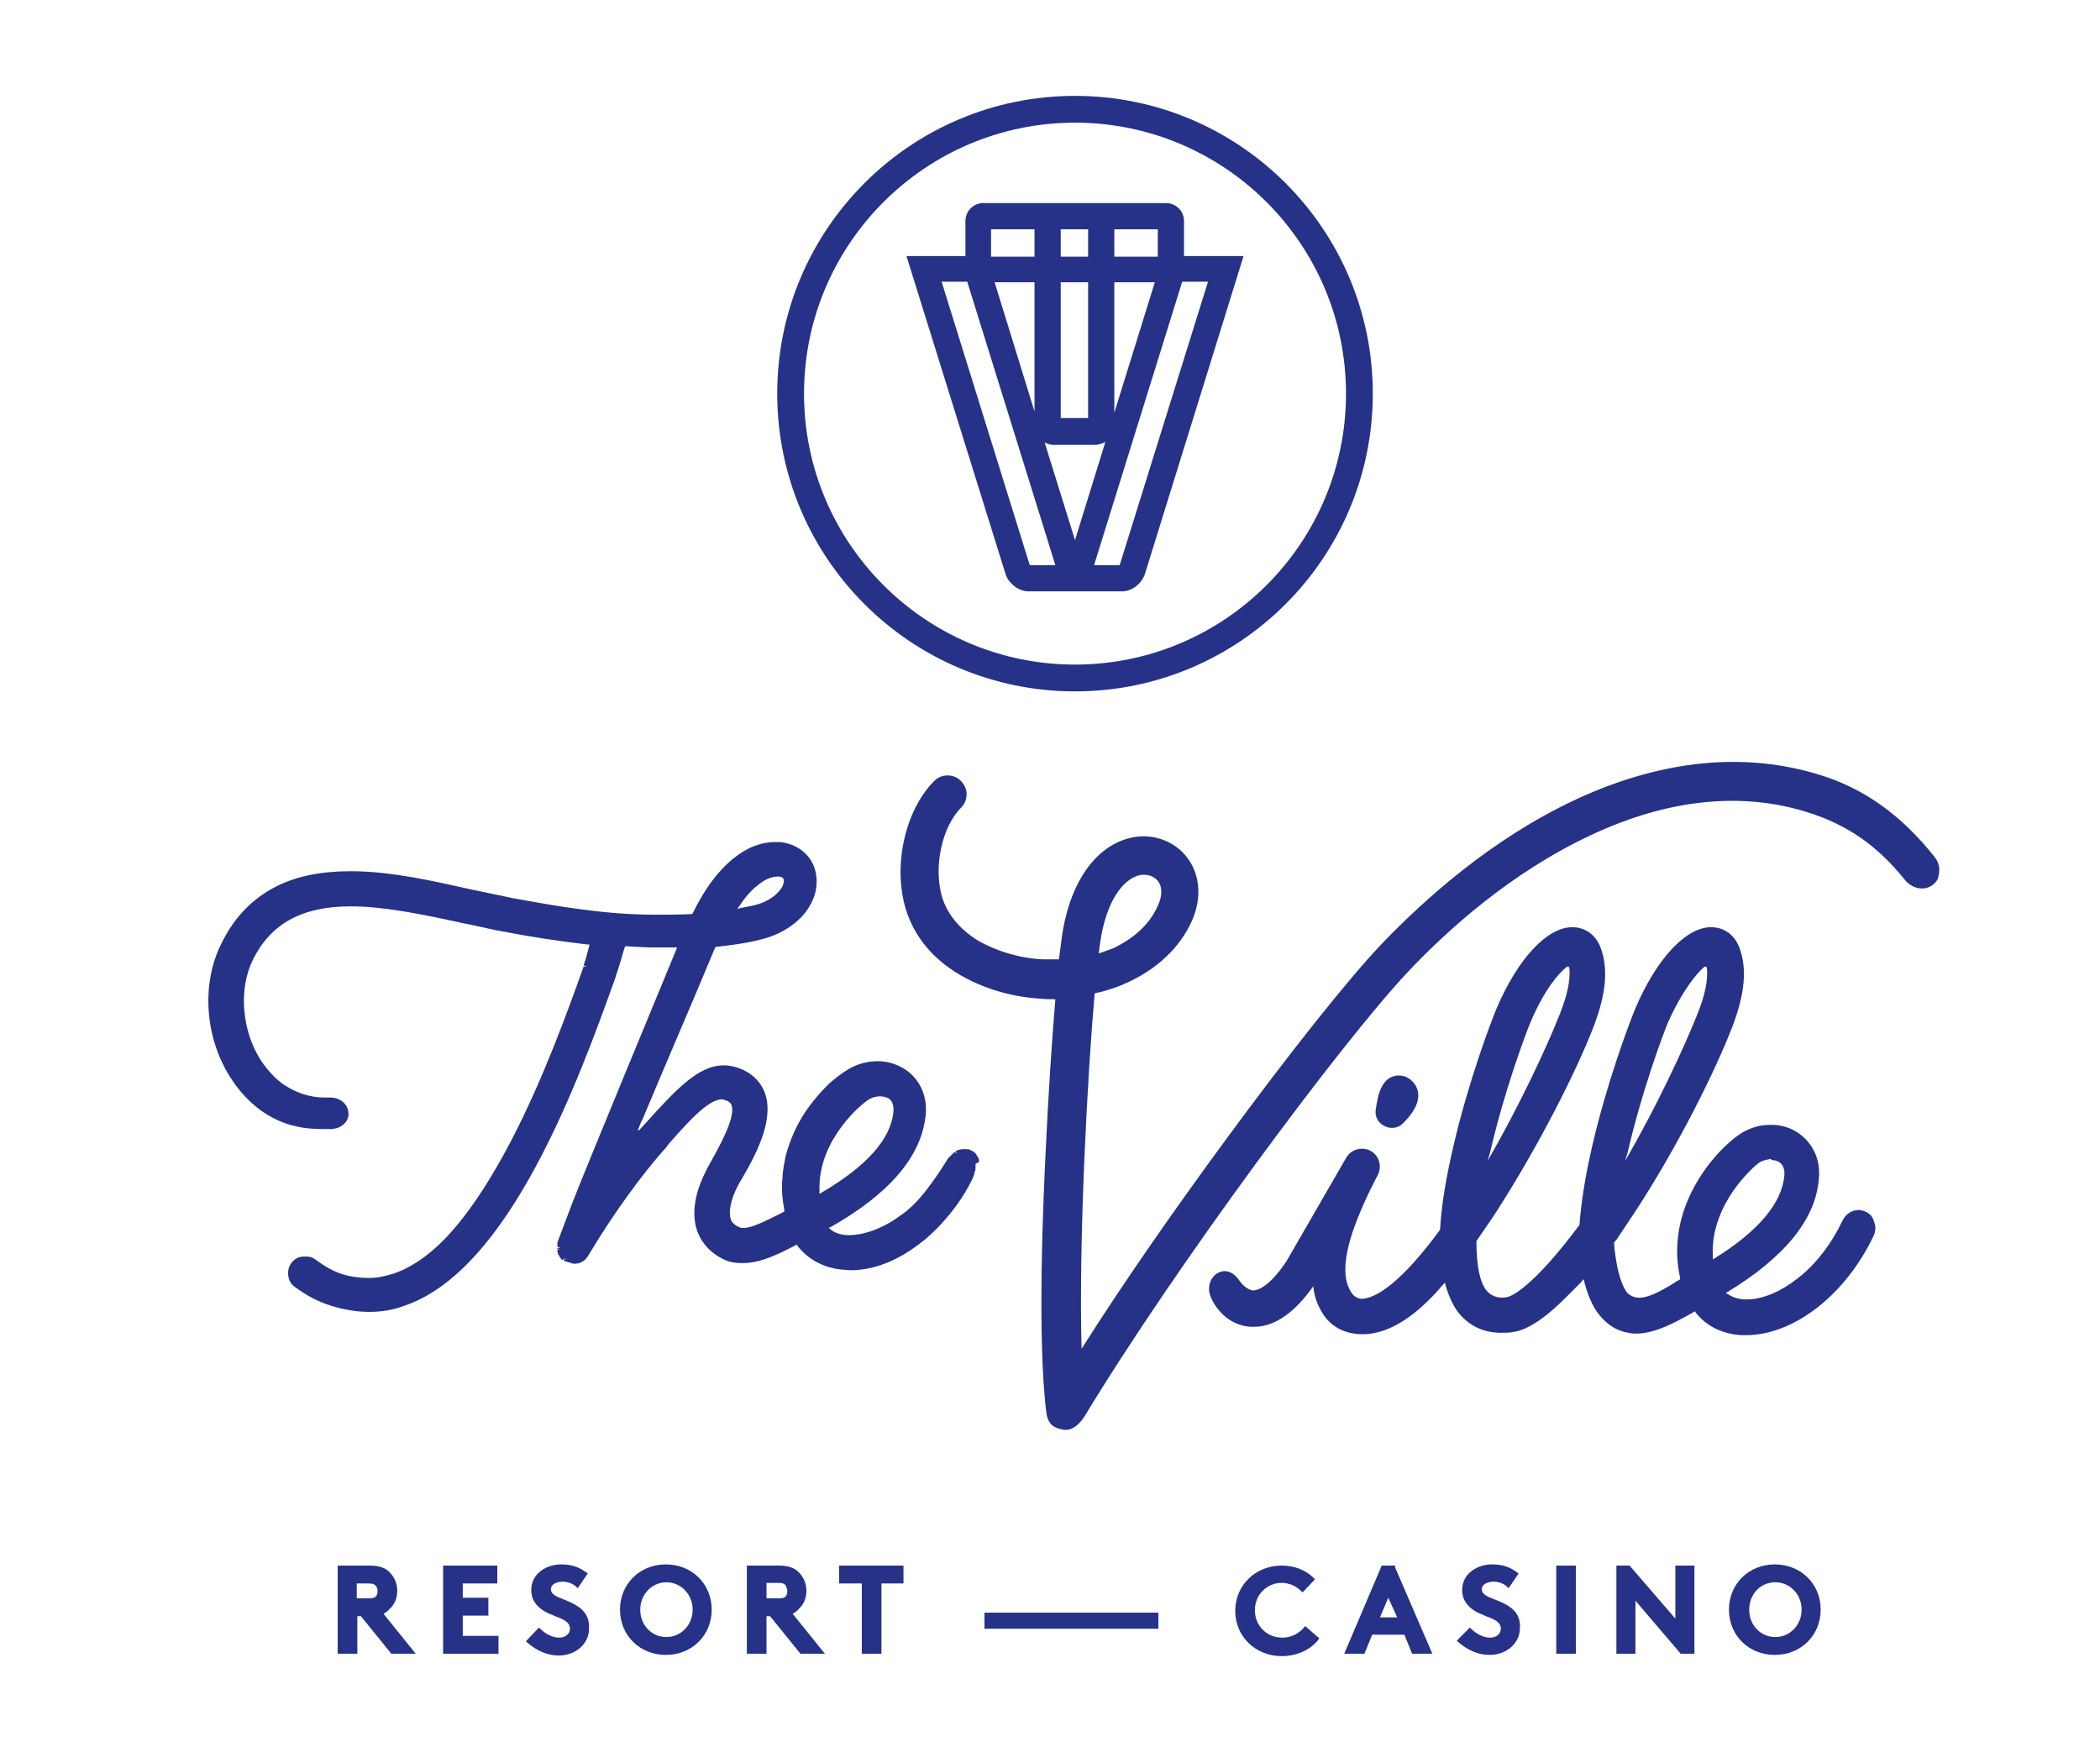 <?xml version="1.0" encoding="utf-8"?>
<!-- Generator: Adobe Illustrator 22.0.1, SVG Export Plug-In . SVG Version: 6.00 Build 0)  -->
<svg version="1.1" id="Layer_1" xmlns="http://www.w3.org/2000/svg" xmlns:xlink="http://www.w3.org/1999/xlink" x="0px" y="0px"
	 viewBox="0 0 352.6 293.4" style="enable-background:new 0 0 352.6 293.4;" xml:space="preserve">
<style type="text/css">
	.st0{fill:#263287;}
</style>
<g>
	<path class="st0" d="M180.5,16.1c-27.6,0-50,22.4-50,50c0,27.6,22.4,50,50,50c27.6,0,50-22.4,50-50
		C230.5,38.5,208.1,16.1,180.5,16.1z M180.5,111.6c-25.1,0-45.5-20.4-45.5-45.5c0-25.1,20.4-45.5,45.5-45.5
		c25.1,0,45.5,20.4,45.5,45.5C226,91.2,205.6,111.6,180.5,111.6z"/>
	<path class="st0" d="M198.8,37.1c0-1.7-1.4-3-3-3h-30.7c-1.7,0-3,1.4-3,3V43h-9.9l16.7,53.6c0.6,1.5,2.2,2.7,3.8,2.7h15.7
		c1.6,0,3.2-1.2,3.8-2.8L208.8,43h-10V37.1z M187.1,43.1v-4.6h7.3v4.6H187.1z M166.4,43.1v-4.6h7.3v4.6H166.4z M193.9,47.4
		l-6.8,21.9V47.4H193.9z M185.6,74.2l-5.1,16.5l-5.1-16.4c0.4,0.2,0.9,0.4,1.4,0.4h7.3C184.6,74.6,185.1,74.5,185.6,74.2z
		 M173.7,47.4v21.7L167,47.4H173.7z M178.1,70.2V47.4h4.6v22.8H178.1z M178.1,43.1v-4.6h4.6v4.6H178.1z M177.2,94.9h-4.3l-14.8-47.6
		h4.3L177.2,94.9z M202.8,47.4L188,94.9h-4.3l14.8-47.6H202.8z"/>
</g>
<g>
	<path class="st0" d="M324.9,144c-5.6-7.1-11.9-11.6-19.4-13.9c-12.7-3.9-26.5-2.5-40.8,4.1c-14.4,6.7-25.7,17-32.8,24.4
		c-5.6,5.9-15.6,18.5-26.1,32.8c-9.1,12.4-17.5,24.5-24.2,35.1c-0.5-18.5,1-46,2.2-59.7c2-0.4,4-1.1,5.7-1.9
		c4.9-2.3,8.6-5.8,10.6-10.2c1.8-4,1.4-8.2-1.1-11.1c-2.3-2.7-6.1-3.8-9.6-2.8c-5.4,1.5-9.4,7-10.9,15.2c-0.2,1.1-0.4,2.9-0.7,5.1
		c-0.9,0-1.8,0-2.7,0c-4-0.2-7.8-1.4-10.8-3.1c-3.1-1.9-5.2-4.4-6.1-7.3c-1.5-5-0.1-11.8,3.2-15.1c0.6-0.6,0.9-1.4,0.9-2.3
		c0-0.8-0.4-1.6-1-2.2c-1.2-1.2-3.3-1.2-4.5,0.1c-4.9,5-6.9,14.3-4.7,21.5c1.4,4.5,4.4,8.2,8.9,10.9c3.9,2.3,8.6,3.8,13.7,4.1
		c0.8,0.1,1.7,0.1,2.5,0.1c-0.6,7.2-1.2,16.3-1.6,25c-0.4,7.9-1.5,32,0.1,44.5c0.3,2,1.4,2.5,2.5,2.7c0.2,0.1,0.5,0.1,0.7,0.1l0.1,0
		c1.1,0,2.1-0.8,3-2.1c15.3-25.3,43.2-62.9,54.4-74.8c6.6-7,17.3-16.7,30.8-23c12.8-6,25.2-7.3,36.3-3.8c6.7,2.1,11.7,5.6,16.3,11.3
		c0.7,0.9,1.8,1.5,2.9,1.5c0.5,0,1-0.1,1.5-0.4c0.7-0.4,1.2-1,1.3-1.8C325.8,145.8,325.5,144.8,324.9,144z M184.5,160.1
		c0.1-1.2,0.3-2.2,0.4-2.9c1-5.6,3.4-9.4,6.3-10.2c0.3-0.1,0.6-0.1,0.8-0.1l0.1,0c0.9,0,1.6,0.3,2.2,0.9c0.9,1,0.9,2.6,0.1,4.3
		c-1.3,3-3.9,5.4-7.4,7.1C186.2,159.5,185.4,159.8,184.5,160.1z M179.1,239.3L179.1,239.3L179.1,239.3L179.1,239.3z"/>
	<path class="st0" d="M233.7,189.4L233.7,189.4c0.8,0,1.4-0.3,1.9-0.8c1.2-1.2,2.8-3.1,2.5-5.2c-0.2-1.1-0.9-2-1.9-2.5l-0.2-0.1
		c-0.4-0.1-0.7-0.2-1.2-0.2c-3,0.1-3.5,3.7-3.8,5.7c-0.2,1.2,0.4,2.3,1.5,2.8C232.9,189.3,233.3,189.4,233.7,189.4z M233.7,188.9
		L233.7,188.9L233.7,188.9L233.7,188.9z"/>
	<path class="st0" d="M164.4,194.9c0-0.2-0.1-0.5-0.2-0.6l-0.1-0.1c0-0.1-0.1-0.1-0.1-0.2l-0.1-0.2c-0.1-0.1-0.1-0.1-0.2-0.2
		c-0.1-0.1-0.1-0.1-0.2-0.2l-0.2-0.1c-0.1,0-0.1-0.1-0.2-0.1c-0.1,0-0.1,0-0.2-0.1l-0.2-0.1c-0.1,0-0.1,0-0.2,0l-0.1,0
		c-0.3-0.1-0.8,0-0.9,0l-0.1,0c-0.2,0-0.5,0.1-0.7,0.2h0l-0.1,0c0,0-0.1,0-0.1,0.1l0.2,0.5l-0.3-0.4l-0.4,0.3
		c-0.1,0.1-0.2,0.2-0.3,0.3l-0.1,0.1c-0.1,0.1-0.1,0.1-0.2,0.2c-0.1,0.1-0.1,0.1-0.2,0.2c-1.1,1.8-2.3,3.6-3.7,5.4
		c-1.4,1.8-2.8,3.2-4.3,4.2c-2.8,2.1-5.8,3.2-8.3,3.3c-0.3,0-0.5,0-0.8,0c-1.1-0.1-2-0.4-2.7-1l-0.1-0.1c0,0-0.1-0.1-0.1-0.1
		c0-0.1,0-0.1,0.1-0.1l0.1,0c9.9-5.6,15.2-11.8,16-18.6c0.4-3.2-0.8-6-3.1-7.7c-1.4-1-3.1-1.6-4.9-1.6c-1.4,0-2.8,0.3-4.1,0.9
		c-1.1,0.5-2.5,1.5-3.9,2.7c-1.6,1.5-3.1,3.3-4.3,5.1c-1.5,2.3-2.5,4.7-3.2,7.3c-0.2,1-0.4,2.1-0.5,3.1l0,0.1c0,0.3,0,0.7-0.1,1.1
		c0,0.4,0,0.7,0,1.1c0,1.2,0.2,2.4,0.4,3.6l0,0.2l-0.1,0.1c-3.5,1.8-5.5,2.7-6.7,2.7c-0.3,0-0.5,0-0.7-0.1c-1-0.4-1.4-1-1.5-1.4
		c-0.4-1.2,0-3.3,1.2-5.6c0.1-0.2,0.3-0.5,0.5-0.9l0.2-0.3c2.8-4.8,5.5-10.4,3.7-14.7c-0.6-1.4-2-3.3-5.1-4.1
		c-0.5-0.1-1-0.2-1.6-0.2l-0.1,0c-4.3,0-8.1,4.2-13,9.6l-1.1,1.2l0,0c-0.1,0.1-0.2,0.1-0.3,0.2c0.1-0.4,0.4-1.2,0.9-2.2
		c0.7-1.7,5.4-12.8,8.9-21c1.5-3.5,2.7-6.5,3.2-7.6l0.1-0.1l0.1,0c2.6-0.3,5-0.6,7.3-1.2c3.9-0.9,7.2-3.2,8.7-6.3
		c1.1-2.2,1.1-4.8,0-6.8c-1.1-1.9-3.1-3.1-5.4-3.3c-0.3,0-0.5,0-0.7,0c-2.4,0-4.8,0.9-7.1,2.8c-2.6,2.1-4.8,5.1-6.8,9.2l-0.1,0.1
		l-0.1,0c-2.2,0.1-4.3,0.1-5.8,0.1h-0.4c-8.2,0-16.3-1.4-23.9-2.8c-2-0.4-4.2-0.9-6.2-1.3l-0.5-0.1c-6.3-1.4-13.5-3.1-20.4-3.1
		c-4.9,0-9,0.8-12.4,2.5c-4,2-7.1,5.1-9.3,9.6c-3.5,6.9-2.8,16.2,1.8,23c1.8,2.7,4.1,4.9,6.8,6.3c1.3,0.7,2.7,1.2,4.2,1.5
		c1.3,0.3,2.8,0.4,4.5,0.4c0.4,0,0.9,0,1.3,0c0.8-0.1,1.6-0.4,2.1-1c0.5-0.5,0.7-1.2,0.6-1.8c-0.1-1.4-1.4-2.5-3-2.5
		c-0.1,0-0.1,0-0.2,0l-0.5,0c-0.1,0-0.2,0-0.3,0c-2.5,0-4.8-0.8-6.9-2.2c-1.4-1-2.6-2.3-3.7-3.9c-3.3-5-3.9-12.1-1.4-17.1
		c3-6,8.2-8.9,16.4-8.9c5.3,0,11.5,1.2,19.2,2.9c0.2,0,0.4,0.1,0.5,0.1l0.1,0c2.4,0.5,4.3,1,6.2,1.3c3.6,0.7,8.5,1.5,13.7,2.1l0.4,0
		c-0.2,0.7-0.5,2.1-1,3.5l0.5,0.2l-0.5,0c-2.7,7.6-6.9,19.2-12.3,29.5c-3,5.7-6,10.4-9,14c-3.5,4.2-7.1,6.9-10.7,8.1
		c-1.3,0.4-2.7,0.7-4,0.7c-1.6,0-3.1-0.2-4.4-0.6c-1.6-0.5-3-1.3-4.5-2.4c-0.5-0.4-1-0.6-1.6-0.6c-0.1,0-0.1,0-0.2,0l-0.2,0
		c-0.1,0-0.2,0-0.3,0l-0.1,0c-0.2,0.1-0.5,0.1-0.7,0.2c-0.4,0.2-0.8,0.5-1,0.8c-0.5,0.6-0.7,1.4-0.6,2.2c0.1,0.8,0.5,1.5,1.1,1.9
		c1.9,1.4,3.9,2.5,6.2,3.2c2,0.6,4.1,1,6.3,1h0c2,0,3.9-0.3,5.8-1c17.8-5.9,29.4-38,35.6-55.3l0-0.1c0.5-1.4,0.7-2.2,0.9-2.8
		c0.2-0.6,0.3-1.2,0.6-2l0.1-0.2l0.2,0c1.9,0.1,3.2,0.2,4.8,0.2h0.3c1,0,2,0,3,0l0.4,0c-2.1,5.1-14.9,36-17.6,42.9l-2.3,6.1
		c0,0.1,0,0.1-0.1,0.2l0,0.1c0,0.1,0,0.1-0.1,0.2l0,0.2l0,0l0,0.2c0,0,0,0.1,0,0.1c0,0,0,0.1,0,0.1l0,0.2l0.5,0.1l0,0l-0.5,0.1
		l0,0.2l0.5-0.1l-0.5,0.2l0,0.2c0,0.1,0,0.1,0,0.1l0.1,0.3h0l0,0.1c0,0.1,0.1,0.1,0.1,0.1l0.2,0.4c0,0,0.1,0.1,0.1,0.1l0.1,0.2
		l0.2,0.2l0.4-0.4l-0.2,0.4l0.1,0.1l0.4-0.4h0l-0.1,0.2l-0.2,0.1l0,0l0,0l0,0.1l0,0l0.1,0.1l0.7,0.2c0.1,0,0.2,0,0.3,0.1l0.4,0.1
		l0.1,0c0.2,0,0.5,0,0.8-0.1l0.1,0c0.2-0.1,0.4-0.2,0.6-0.3l0,0l0.1-0.1c0.2-0.1,0.4-0.3,0.5-0.5c0.1-0.1,0.1-0.1,0.2-0.2l0.1-0.2
		c4-6.7,8.8-13.4,13.2-18.3l0.1-0.2c3-3.4,6.7-7.7,9.1-7.7c0.1,0,0.3,0,0.4,0.1c0.5,0.1,0.8,0.3,1,0.5l0.1,0.1c0,0,0,0,0,0l0.1,0.2
		c0.6,1.4-0.6,4.6-3.4,9.5c-0.4,0.7-0.6,1.1-0.8,1.5c-1.4,2.7-2.8,6.7-1.5,10.3c0.8,2.1,2.4,3.8,4.7,4.8c0.9,0.4,1.8,0.5,2.9,0.5
		c3,0,6-1.5,8.7-2.9l0.4-0.2l0.1,0.2c1.8,2.3,4.4,3.7,7.5,4c0.5,0,1,0.1,1.4,0.1c3.8,0,7.7-1.5,11.4-4.3c1.8-1.3,3.5-3,5-4.8
		c1.6-1.9,3-4,4.1-6.3c0.1-0.2,0.2-0.5,0.3-0.8l0-0.1c0-0.1,0-0.2,0.1-0.3c0.1-0.2,0.1-0.5,0.1-0.7c0-0.1,0-0.2,0-0.3
		c0-0.1,0-0.2,0-0.2l0-0.1C164.4,195.2,164.4,195.1,164.4,194.9z M150,186.8c-0.5,4.6-4.6,9.1-12.1,13.5l-0.3,0.2l0-0.4
		c-0.2-4.7,1.9-8.5,3.7-10.9c2-2.7,4.2-4.4,4.8-4.7c0.6-0.3,1.2-0.4,1.7-0.4c0.6,0,1.1,0.2,1.5,0.4C149.9,185,150.1,185.8,150,186.8
		z M130.6,147.2l0.2,0c0.5,0,0.7,0.3,0.7,0.3c0.2,0.3,0.1,0.8-0.1,1.3c-0.8,1.5-2.6,2.7-4.7,3.2c-0.8,0.2-1.6,0.3-2.4,0.5l-0.5,0.1
		l0.3-0.4c1-1.5,2-2.7,3.2-3.6C128.4,147.7,129.5,147.2,130.6,147.2l0-0.5L130.6,147.2z M62.4,220L62.4,220L62.4,220L62.4,220z"/>
	<path class="st0" d="M313.3,203.5c-0.4-0.2-0.8-0.3-1.2-0.3l-0.1,0c-1.1,0-2.1,0.7-2.6,1.7c-1.9,4-4.5,7.4-7.6,9.8
		c-2.8,2.2-5.7,3.4-8.2,3.5l-0.2,0c-0.2,0-0.4,0-0.6,0c-1.1-0.1-2-0.4-2.7-0.9l-0.2-0.1c0,0-0.1-0.1-0.1-0.1l0.2-0.1
		c9.7-5.9,14.9-12.3,15.4-19.1c0.3-3.2-1-5.9-3.4-7.6c-1.4-1-3.2-1.5-5-1.4c-1.4,0-2.8,0.4-4.1,1.1c-3.1,1.5-13.7,11.5-10.8,24.6
		l0,0.2l-0.1,0.1c-0.4,0.2-0.9,0.5-1.3,0.8c-1.9,1.1-4.1,2.4-5.8,2.2c-0.8-0.1-1.5-0.5-1.9-1.1c-1-1.6-1.7-4.4-2-8.1
		c0.1-0.1,0.1-0.2,0.3-0.4l0.1-0.1c0.3-0.5,0.7-1,1-1.5c0.7-1.1,1.5-2.2,2.2-3.3c7.3-11.2,13.4-23.6,16.2-30.8
		c2.2-5.7,2.6-10,1.2-13.6c-0.8-2-2.5-3.3-4.7-3.3c-4.2,0-9.1,5.2-12.7,13.6c-1.2,2.9-4.8,12.6-7.2,22.9c-1.2,5.1-1.9,9.6-2.2,13.5
		c-7.9,10.6-11.5,12-12.1,12.1c-0.3,0.1-0.7,0.1-1,0.1c-1.4,0-2.3-0.9-2.6-1.3c-1.1-1.5-1.6-4.3-1.6-8.2c1.1-1.6,2.3-3.3,3.4-5
		c7.2-11.2,13.4-23.6,16.2-30.8c2.2-5.7,2.6-10,1.2-13.6c-0.8-2-2.5-3.3-4.7-3.3c-4.2,0-9.1,5.2-12.7,13.6
		c-1.2,2.9-4.8,12.6-7.2,22.9c-1.3,5.5-2.1,10.3-2.3,14.3c-5.2,7.1-9.7,11.2-12.9,11.6c-0.1,0-0.1,0-0.2,0c-0.3,0-1.1-0.1-1.7-0.9
		c-0.7-1.1-2.2-3.5,0.2-10.6c1.6-4.6,4.1-9.2,4.1-9.2c0.8-1.5,0.3-3.3-1.1-4.1c-0.5-0.3-1-0.4-1.5-0.4c-1.1,0-2,0.5-2.6,1.4
		L216,211.8c-3,4.5-5,4.9-5.6,4.9c0,0,0,0,0,0c-1-0.1-1.9-1.1-2.2-1.5c-1-1.6-2.4-2.1-3.6-1.5c-1.4,0.7-2,2.5-1.3,4.1
		c0.9,2.2,3.2,4.8,6.7,5c0.2,0,0.4,0,0.6,0l0.2,0c3.3-0.1,6.6-2.4,9.7-6.8c0.2,1.9,0.8,3.4,1.8,4.9c1.6,2.3,4.3,3.4,7.5,3.1
		c3.6-0.4,7.2-2.6,11-6.6c0.6-0.6,1.1-1.3,1.8-2c0.5,1.9,1.2,3.5,2.1,4.8c1.3,1.7,3.7,3.8,7.9,3.6c0.4,0,0.8,0,1.3-0.1
		c2.7-0.3,5.9-2.6,9.8-6.6c0.2-0.2,0.4-0.4,0.7-0.7c0.5-0.5,1.1-1.1,1.5-1.6c0.5,2.1,1.2,3.9,2.1,5.3c1.8,2.6,3.9,3.5,5.4,3.7
		c0.1,0,0.3,0.1,0.5,0.1c3.4,0.4,7.3-1.8,10-3.3l0.7-0.4l0.1,0.2c1.8,2.3,4.5,3.6,7.6,3.8c0.3,0,0.7,0,1,0c0.1,0,0.3,0,0.4,0
		c7.9-0.3,16.3-7,20.9-16.7c0.3-0.7,0.4-1.5,0.1-2.2C314.5,204.4,314,203.8,313.3,203.5z M297.4,194.8c0.5,0,1,0.1,1.4,0.4
		c0.6,0.4,0.9,1.2,0.8,2.2c-0.4,4.6-4.3,9.3-11.7,13.9l-0.3,0.2l0-0.4c-0.3-4.7,1.7-8.6,3.4-11.1c1.9-2.7,4-4.6,4.6-4.9
		c0.6-0.3,1.2-0.4,1.7-0.5H297.4z M286,162.5L286,162.5c0.1-0.1,0.2-0.2,0.4-0.2c0,0,0,0,0,0c0.1,0,0.2,0.2,0.2,0.3
		c0.2,1.9-0.3,4.5-1.6,7.7c-2.3,5.8-6.9,15.6-12.1,24.6c0.1-0.5,0.3-1,0.4-1.4c2.3-10,5.8-19.5,6.8-21.9
		C282.6,166.1,284.9,163.5,286,162.5z M262.9,162.5c0.1-0.1,0.2-0.2,0.3-0.2l0.1,0c0.1,0,0.2,0.2,0.2,0.3c0.2,1.9-0.3,4.4-1.6,7.7
		c-2.3,5.8-6.9,15.6-12.1,24.6c0.1-0.5,0.3-1,0.4-1.4c2.3-10,5.8-19.5,6.8-21.9C259.4,166,261.7,163.5,262.9,162.5z"/>
</g>
<g>
	<path class="st0" d="M65.4,270.2c0.9-0.8,1.3-1.9,1.3-3.1c0-1.2-0.5-2.3-1.3-3.1c-0.8-0.8-1.9-1.1-3.3-1.1h-5.4v14.8h3.3v-6.3h0.6
		l5.1,6.3h4.1l-5.4-6.7C64.7,270.8,65.1,270.6,65.4,270.2z M59.9,265.9h2c0.8,0,1,0.2,1.2,0.4c0.2,0.2,0.3,0.6,0.3,0.9
		c0,0.3-0.1,0.7-0.3,0.9c-0.2,0.2-0.5,0.3-1.2,0.3h-2V265.9z"/>
	<polygon class="st0" points="77.7,271.3 82,271.3 82,268.3 77.7,268.3 77.7,265.9 83.5,265.9 83.5,262.9 74.4,262.9 74.4,277.7 
		83.7,277.7 83.7,274.7 77.7,274.7 	"/>
	<path class="st0" d="M94.7,268.6c-1.3-0.5-2.2-0.9-2.2-1.7c0-1,1.2-1.3,2-1.3c0.8,0,1.7,0.3,2.3,0.9l0.2,0.2l1.7-2.5l-0.2-0.1
		c-1.3-1-2.6-1.4-4.3-1.4c-2.4,0-5,1.5-5,4.3c0,1.5,0.7,2.6,2.1,3.5c0.6,0.4,1.3,0.6,1.9,0.9c1.4,0.5,2.5,1,2.5,2.1
		c0,0.9-0.8,1.5-1.8,1.5c-1.1,0-2.3-0.6-3.2-1.5l-0.2-0.2l-2.2,2.3l0.2,0.2c1.6,1.4,3.4,2.2,5.3,2.2c2.9,0,5.1-2,5.1-4.5
		C99.1,270.4,96.6,269.4,94.7,268.6z"/>
	<path class="st0" d="M111.8,262.7c-4.4,0-7.7,3.3-7.7,7.6c0,4.3,3.3,7.6,7.7,7.6c4.4,0,7.7-3.3,7.7-7.6
		C119.5,266,116.2,262.7,111.8,262.7z M116.3,270.3c0,2.6-2,4.6-4.4,4.6c-2.5,0-4.4-2-4.4-4.6c0-2.6,2-4.6,4.4-4.6
		C114.3,265.7,116.3,267.7,116.3,270.3z"/>
	<path class="st0" d="M134.1,270.2c0.9-0.8,1.3-1.9,1.3-3.1c0-1.2-0.5-2.3-1.3-3.1c-0.8-0.8-1.9-1.1-3.3-1.1h-5.4v14.8h3.3v-6.3h0.6
		l5.1,6.3h4.1l-5.4-6.7C133.4,270.8,133.8,270.6,134.1,270.2z M132.2,267.2c0,0.3-0.1,0.7-0.3,0.9c-0.2,0.2-0.5,0.3-1.2,0.3h-2v-2.6
		h2c0.8,0,1,0.2,1.2,0.4C132,266.5,132.2,266.8,132.2,267.2z"/>
	<polygon class="st0" points="140.9,265.9 144.7,265.9 144.7,277.7 148,277.7 148,265.9 151.7,265.9 151.7,262.9 140.9,262.9 	"/>
	<rect x="165.3" y="270.8" class="st0" width="29.2" height="2.7"/>
	<path class="st0" d="M219.1,273.1c-0.5,0.7-1.8,1.9-3.8,1.9c-2.6,0-4.6-2-4.6-4.6c0-2.6,2-4.6,4.5-4.6c1.2,0,2.4,0.5,3.3,1.4
		l0.2,0.2l2.1-2.2l-0.2-0.2c-1.4-1.4-3.3-2.1-5.4-2.1c-4.4,0-7.8,3.3-7.8,7.6c0,4.3,3.4,7.6,7.8,7.6c2.5,0,4.8-1,6.2-2.8l0.1-0.2
		l-2.3-2L219.1,273.1z"/>
	<path class="st0" d="M234.3,262.9H232l-6.3,14.8h3.4l1.3-3.2h5.4l1.3,3.2h3.4l-6.3-14.6L234.3,262.9z M234.6,271.6h-2.9l1.4-3.3
		L234.6,271.6z"/>
	<path class="st0" d="M251,268.6c-1.3-0.5-2.2-0.9-2.2-1.7c0-1,1.2-1.3,2-1.3c0.8,0,1.7,0.3,2.3,0.9l0.2,0.2l1.7-2.5l-0.2-0.1
		c-1.3-1-2.6-1.4-4.3-1.4c-2.4,0-5,1.5-5,4.3c0,1.5,0.7,2.6,2.1,3.5c0.6,0.4,1.3,0.6,1.9,0.9c1.4,0.5,2.5,1,2.5,2.1
		c0,0.9-0.8,1.5-1.8,1.5c-1.1,0-2.3-0.6-3.2-1.5l-0.2-0.2l-2.2,2.2l0.2,0.2c1.6,1.4,3.4,2.2,5.3,2.2c2.9,0,5.1-2,5.1-4.5
		C255.4,270.4,253,269.4,251,268.6z"/>
	<rect x="261.3" y="262.9" class="st0" width="3.3" height="14.8"/>
	<polygon class="st0" points="281.3,271.8 273.7,263 273.7,262.9 271.4,262.9 271.4,277.7 274.6,277.7 274.6,268.8 282.2,277.7 
		284.5,277.7 284.5,262.9 281.3,262.9 	"/>
	<path class="st0" d="M298,262.7c-4.4,0-7.7,3.3-7.7,7.6c0,4.3,3.3,7.6,7.7,7.6c4.4,0,7.7-3.3,7.7-7.6
		C305.7,266,302.4,262.7,298,262.7z M302.5,270.3c0,2.6-2,4.6-4.4,4.6c-2.5,0-4.4-2-4.4-4.6c0-2.6,1.9-4.6,4.4-4.6
		C300.5,265.7,302.5,267.7,302.5,270.3z"/>
</g>
</svg>

